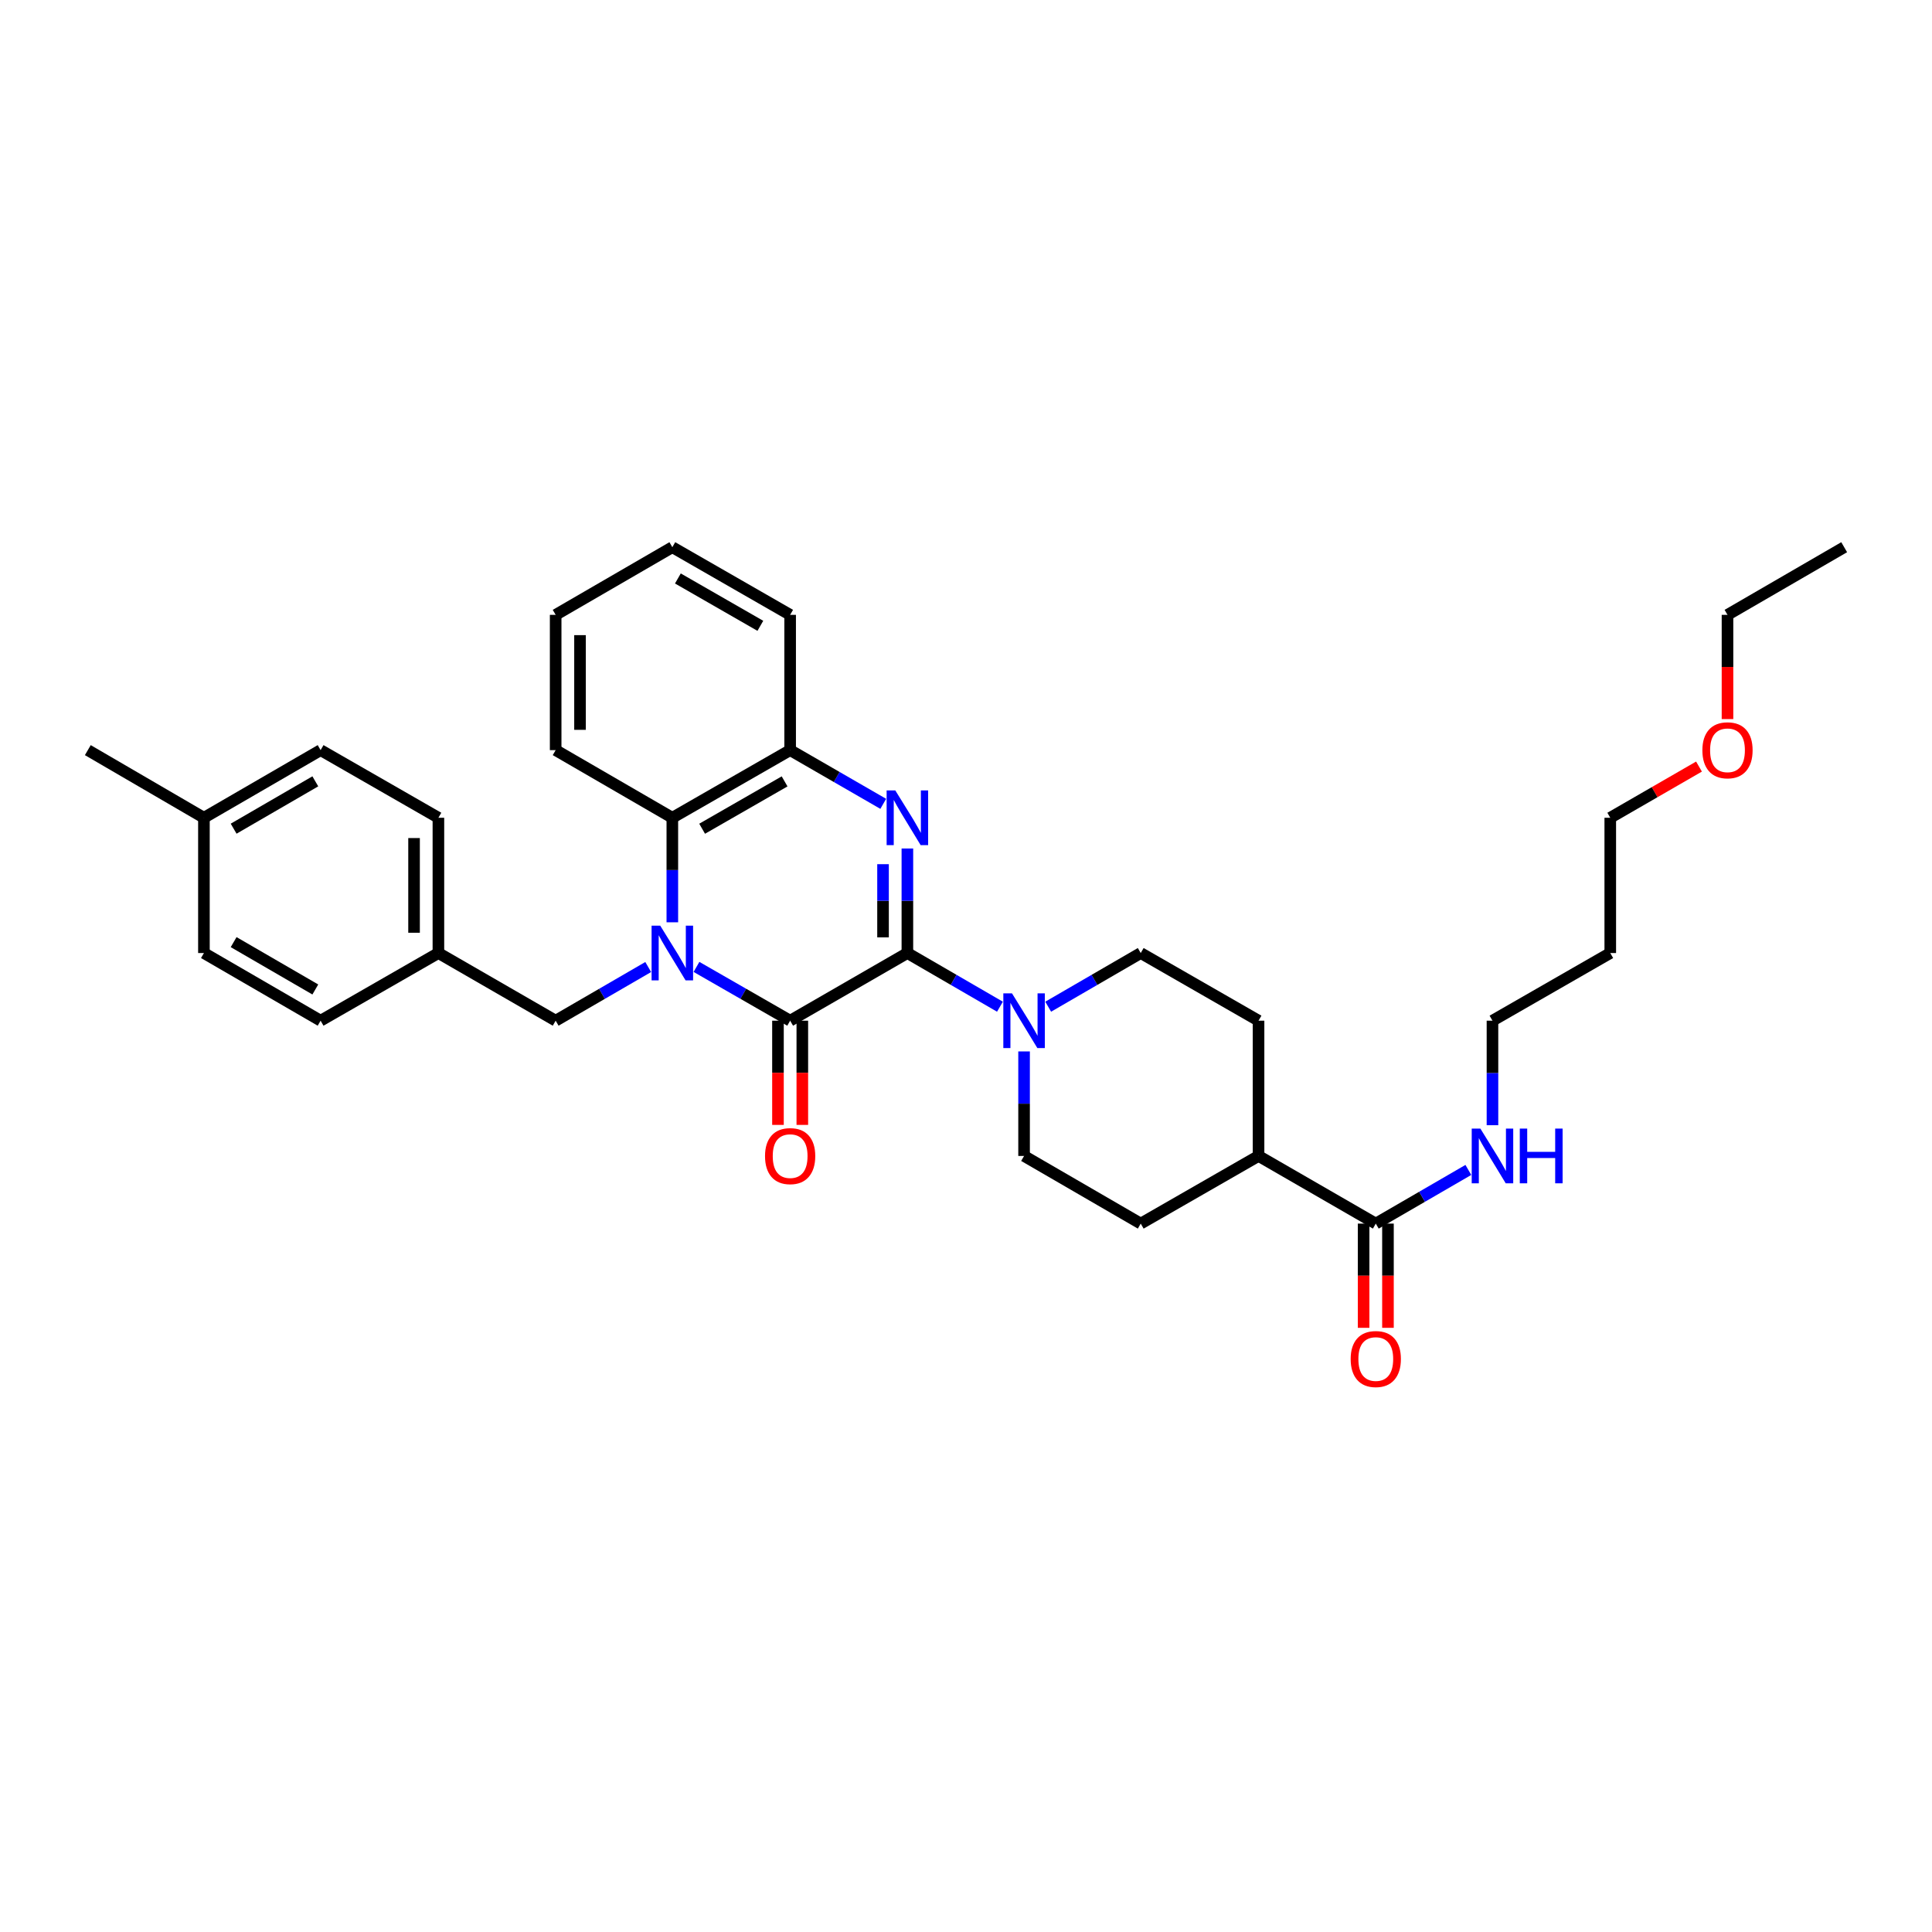 <?xml version='1.0' encoding='iso-8859-1'?>
<svg version='1.1' baseProfile='full'
              xmlns='http://www.w3.org/2000/svg'
                      xmlns:rdkit='http://www.rdkit.org/xml'
                      xmlns:xlink='http://www.w3.org/1999/xlink'
                  xml:space='preserve'
width='1000px' height='1000px' viewBox='0 0 1000 1000'>
<!-- END OF HEADER -->
<rect style='opacity:1.0;fill:#FFFFFF;stroke:none' width='1000' height='1000' x='0' y='0'> </rect>
<path class='bond-1' d='M 360.497,500.468 L 384.737,514.387' style='fill:none;fill-rule:evenodd;stroke:#0000FF;stroke-width:6px;stroke-linecap:butt;stroke-linejoin:miter;stroke-opacity:1' />
<path class='bond-1' d='M 384.737,514.387 L 408.977,528.307' style='fill:none;fill-rule:evenodd;stroke:#000000;stroke-width:6px;stroke-linecap:butt;stroke-linejoin:miter;stroke-opacity:1' />
<path class='bond-4' d='M 347.999,477.38 L 347.999,450.327' style='fill:none;fill-rule:evenodd;stroke:#0000FF;stroke-width:6px;stroke-linecap:butt;stroke-linejoin:miter;stroke-opacity:1' />
<path class='bond-4' d='M 347.999,450.327 L 347.999,423.274' style='fill:none;fill-rule:evenodd;stroke:#000000;stroke-width:6px;stroke-linecap:butt;stroke-linejoin:miter;stroke-opacity:1' />
<path class='bond-7' d='M 335.514,500.53 L 311.562,514.418' style='fill:none;fill-rule:evenodd;stroke:#0000FF;stroke-width:6px;stroke-linecap:butt;stroke-linejoin:miter;stroke-opacity:1' />
<path class='bond-7' d='M 311.562,514.418 L 287.609,528.307' style='fill:none;fill-rule:evenodd;stroke:#000000;stroke-width:6px;stroke-linecap:butt;stroke-linejoin:miter;stroke-opacity:1' />
<path class='bond-0' d='M 469.661,493.291 L 408.977,528.307' style='fill:none;fill-rule:evenodd;stroke:#000000;stroke-width:6px;stroke-linecap:butt;stroke-linejoin:miter;stroke-opacity:1' />
<path class='bond-3' d='M 469.661,493.291 L 493.617,507.179' style='fill:none;fill-rule:evenodd;stroke:#000000;stroke-width:6px;stroke-linecap:butt;stroke-linejoin:miter;stroke-opacity:1' />
<path class='bond-3' d='M 493.617,507.179 L 517.573,521.068' style='fill:none;fill-rule:evenodd;stroke:#0000FF;stroke-width:6px;stroke-linecap:butt;stroke-linejoin:miter;stroke-opacity:1' />
<path class='bond-33' d='M 469.661,493.291 L 469.661,466.237' style='fill:none;fill-rule:evenodd;stroke:#000000;stroke-width:6px;stroke-linecap:butt;stroke-linejoin:miter;stroke-opacity:1' />
<path class='bond-33' d='M 469.661,466.237 L 469.661,439.184' style='fill:none;fill-rule:evenodd;stroke:#0000FF;stroke-width:6px;stroke-linecap:butt;stroke-linejoin:miter;stroke-opacity:1' />
<path class='bond-33' d='M 457.058,485.175 L 457.058,466.237' style='fill:none;fill-rule:evenodd;stroke:#000000;stroke-width:6px;stroke-linecap:butt;stroke-linejoin:miter;stroke-opacity:1' />
<path class='bond-33' d='M 457.058,466.237 L 457.058,447.3' style='fill:none;fill-rule:evenodd;stroke:#0000FF;stroke-width:6px;stroke-linecap:butt;stroke-linejoin:miter;stroke-opacity:1' />
<path class='bond-8' d='M 402.676,528.307 L 402.676,555.277' style='fill:none;fill-rule:evenodd;stroke:#000000;stroke-width:6px;stroke-linecap:butt;stroke-linejoin:miter;stroke-opacity:1' />
<path class='bond-8' d='M 402.676,555.277 L 402.676,582.247' style='fill:none;fill-rule:evenodd;stroke:#FF0000;stroke-width:6px;stroke-linecap:butt;stroke-linejoin:miter;stroke-opacity:1' />
<path class='bond-8' d='M 415.279,528.307 L 415.279,555.277' style='fill:none;fill-rule:evenodd;stroke:#000000;stroke-width:6px;stroke-linecap:butt;stroke-linejoin:miter;stroke-opacity:1' />
<path class='bond-8' d='M 415.279,555.277 L 415.279,582.247' style='fill:none;fill-rule:evenodd;stroke:#FF0000;stroke-width:6px;stroke-linecap:butt;stroke-linejoin:miter;stroke-opacity:1' />
<path class='bond-2' d='M 457.17,416.067 L 433.074,402.166' style='fill:none;fill-rule:evenodd;stroke:#0000FF;stroke-width:6px;stroke-linecap:butt;stroke-linejoin:miter;stroke-opacity:1' />
<path class='bond-2' d='M 433.074,402.166 L 408.977,388.265' style='fill:none;fill-rule:evenodd;stroke:#000000;stroke-width:6px;stroke-linecap:butt;stroke-linejoin:miter;stroke-opacity:1' />
<path class='bond-9' d='M 530.058,544.217 L 530.058,571.267' style='fill:none;fill-rule:evenodd;stroke:#0000FF;stroke-width:6px;stroke-linecap:butt;stroke-linejoin:miter;stroke-opacity:1' />
<path class='bond-9' d='M 530.058,571.267 L 530.058,598.317' style='fill:none;fill-rule:evenodd;stroke:#000000;stroke-width:6px;stroke-linecap:butt;stroke-linejoin:miter;stroke-opacity:1' />
<path class='bond-10' d='M 542.543,521.067 L 566.492,507.179' style='fill:none;fill-rule:evenodd;stroke:#0000FF;stroke-width:6px;stroke-linecap:butt;stroke-linejoin:miter;stroke-opacity:1' />
<path class='bond-10' d='M 566.492,507.179 L 590.441,493.291' style='fill:none;fill-rule:evenodd;stroke:#000000;stroke-width:6px;stroke-linecap:butt;stroke-linejoin:miter;stroke-opacity:1' />
<path class='bond-5' d='M 347.999,423.274 L 408.977,388.265' style='fill:none;fill-rule:evenodd;stroke:#000000;stroke-width:6px;stroke-linecap:butt;stroke-linejoin:miter;stroke-opacity:1' />
<path class='bond-5' d='M 363.421,428.952 L 406.106,404.446' style='fill:none;fill-rule:evenodd;stroke:#000000;stroke-width:6px;stroke-linecap:butt;stroke-linejoin:miter;stroke-opacity:1' />
<path class='bond-22' d='M 347.999,423.274 L 287.609,388.265' style='fill:none;fill-rule:evenodd;stroke:#000000;stroke-width:6px;stroke-linecap:butt;stroke-linejoin:miter;stroke-opacity:1' />
<path class='bond-24' d='M 408.977,388.265 L 408.977,318.248' style='fill:none;fill-rule:evenodd;stroke:#000000;stroke-width:6px;stroke-linecap:butt;stroke-linejoin:miter;stroke-opacity:1' />
<path class='bond-6' d='M 712.103,633.333 L 651.419,598.317' style='fill:none;fill-rule:evenodd;stroke:#000000;stroke-width:6px;stroke-linecap:butt;stroke-linejoin:miter;stroke-opacity:1' />
<path class='bond-12' d='M 705.802,633.333 L 705.802,660.306' style='fill:none;fill-rule:evenodd;stroke:#000000;stroke-width:6px;stroke-linecap:butt;stroke-linejoin:miter;stroke-opacity:1' />
<path class='bond-12' d='M 705.802,660.306 L 705.802,687.279' style='fill:none;fill-rule:evenodd;stroke:#FF0000;stroke-width:6px;stroke-linecap:butt;stroke-linejoin:miter;stroke-opacity:1' />
<path class='bond-12' d='M 718.405,633.333 L 718.405,660.306' style='fill:none;fill-rule:evenodd;stroke:#000000;stroke-width:6px;stroke-linecap:butt;stroke-linejoin:miter;stroke-opacity:1' />
<path class='bond-12' d='M 718.405,660.306 L 718.405,687.279' style='fill:none;fill-rule:evenodd;stroke:#FF0000;stroke-width:6px;stroke-linecap:butt;stroke-linejoin:miter;stroke-opacity:1' />
<path class='bond-15' d='M 712.103,633.333 L 736.059,619.444' style='fill:none;fill-rule:evenodd;stroke:#000000;stroke-width:6px;stroke-linecap:butt;stroke-linejoin:miter;stroke-opacity:1' />
<path class='bond-15' d='M 736.059,619.444 L 760.015,605.555' style='fill:none;fill-rule:evenodd;stroke:#0000FF;stroke-width:6px;stroke-linecap:butt;stroke-linejoin:miter;stroke-opacity:1' />
<path class='bond-16' d='M 287.609,528.307 L 226.918,493.291' style='fill:none;fill-rule:evenodd;stroke:#000000;stroke-width:6px;stroke-linecap:butt;stroke-linejoin:miter;stroke-opacity:1' />
<path class='bond-13' d='M 530.058,598.317 L 590.441,633.333' style='fill:none;fill-rule:evenodd;stroke:#000000;stroke-width:6px;stroke-linecap:butt;stroke-linejoin:miter;stroke-opacity:1' />
<path class='bond-14' d='M 590.441,493.291 L 651.419,528.307' style='fill:none;fill-rule:evenodd;stroke:#000000;stroke-width:6px;stroke-linecap:butt;stroke-linejoin:miter;stroke-opacity:1' />
<path class='bond-11' d='M 651.419,598.317 L 651.419,528.307' style='fill:none;fill-rule:evenodd;stroke:#000000;stroke-width:6px;stroke-linecap:butt;stroke-linejoin:miter;stroke-opacity:1' />
<path class='bond-36' d='M 651.419,598.317 L 590.441,633.333' style='fill:none;fill-rule:evenodd;stroke:#000000;stroke-width:6px;stroke-linecap:butt;stroke-linejoin:miter;stroke-opacity:1' />
<path class='bond-26' d='M 772.5,582.407 L 772.5,555.357' style='fill:none;fill-rule:evenodd;stroke:#0000FF;stroke-width:6px;stroke-linecap:butt;stroke-linejoin:miter;stroke-opacity:1' />
<path class='bond-26' d='M 772.5,555.357 L 772.5,528.307' style='fill:none;fill-rule:evenodd;stroke:#000000;stroke-width:6px;stroke-linecap:butt;stroke-linejoin:miter;stroke-opacity:1' />
<path class='bond-18' d='M 226.918,493.291 L 165.947,528.307' style='fill:none;fill-rule:evenodd;stroke:#000000;stroke-width:6px;stroke-linecap:butt;stroke-linejoin:miter;stroke-opacity:1' />
<path class='bond-19' d='M 226.918,493.291 L 226.918,423.274' style='fill:none;fill-rule:evenodd;stroke:#000000;stroke-width:6px;stroke-linecap:butt;stroke-linejoin:miter;stroke-opacity:1' />
<path class='bond-19' d='M 214.315,482.788 L 214.315,433.776' style='fill:none;fill-rule:evenodd;stroke:#000000;stroke-width:6px;stroke-linecap:butt;stroke-linejoin:miter;stroke-opacity:1' />
<path class='bond-17' d='M 105.55,423.274 L 165.947,388.265' style='fill:none;fill-rule:evenodd;stroke:#000000;stroke-width:6px;stroke-linecap:butt;stroke-linejoin:miter;stroke-opacity:1' />
<path class='bond-17' d='M 120.93,428.926 L 163.208,404.42' style='fill:none;fill-rule:evenodd;stroke:#000000;stroke-width:6px;stroke-linecap:butt;stroke-linejoin:miter;stroke-opacity:1' />
<path class='bond-28' d='M 105.55,423.274 L 45.455,388.265' style='fill:none;fill-rule:evenodd;stroke:#000000;stroke-width:6px;stroke-linecap:butt;stroke-linejoin:miter;stroke-opacity:1' />
<path class='bond-34' d='M 105.55,423.274 L 105.55,493.291' style='fill:none;fill-rule:evenodd;stroke:#000000;stroke-width:6px;stroke-linecap:butt;stroke-linejoin:miter;stroke-opacity:1' />
<path class='bond-21' d='M 165.947,528.307 L 105.55,493.291' style='fill:none;fill-rule:evenodd;stroke:#000000;stroke-width:6px;stroke-linecap:butt;stroke-linejoin:miter;stroke-opacity:1' />
<path class='bond-21' d='M 163.209,512.151 L 120.931,487.64' style='fill:none;fill-rule:evenodd;stroke:#000000;stroke-width:6px;stroke-linecap:butt;stroke-linejoin:miter;stroke-opacity:1' />
<path class='bond-20' d='M 226.918,423.274 L 165.947,388.265' style='fill:none;fill-rule:evenodd;stroke:#000000;stroke-width:6px;stroke-linecap:butt;stroke-linejoin:miter;stroke-opacity:1' />
<path class='bond-30' d='M 287.609,388.265 L 287.609,318.248' style='fill:none;fill-rule:evenodd;stroke:#000000;stroke-width:6px;stroke-linecap:butt;stroke-linejoin:miter;stroke-opacity:1' />
<path class='bond-30' d='M 300.213,377.762 L 300.213,328.75' style='fill:none;fill-rule:evenodd;stroke:#000000;stroke-width:6px;stroke-linecap:butt;stroke-linejoin:miter;stroke-opacity:1' />
<path class='bond-23' d='M 833.472,493.291 L 772.5,528.307' style='fill:none;fill-rule:evenodd;stroke:#000000;stroke-width:6px;stroke-linecap:butt;stroke-linejoin:miter;stroke-opacity:1' />
<path class='bond-27' d='M 833.472,493.291 L 833.472,423.274' style='fill:none;fill-rule:evenodd;stroke:#000000;stroke-width:6px;stroke-linecap:butt;stroke-linejoin:miter;stroke-opacity:1' />
<path class='bond-35' d='M 408.977,318.248 L 347.999,283.232' style='fill:none;fill-rule:evenodd;stroke:#000000;stroke-width:6px;stroke-linecap:butt;stroke-linejoin:miter;stroke-opacity:1' />
<path class='bond-35' d='M 393.555,323.925 L 350.87,299.414' style='fill:none;fill-rule:evenodd;stroke:#000000;stroke-width:6px;stroke-linecap:butt;stroke-linejoin:miter;stroke-opacity:1' />
<path class='bond-25' d='M 879.397,396.776 L 856.434,410.025' style='fill:none;fill-rule:evenodd;stroke:#FF0000;stroke-width:6px;stroke-linecap:butt;stroke-linejoin:miter;stroke-opacity:1' />
<path class='bond-25' d='M 856.434,410.025 L 833.472,423.274' style='fill:none;fill-rule:evenodd;stroke:#000000;stroke-width:6px;stroke-linecap:butt;stroke-linejoin:miter;stroke-opacity:1' />
<path class='bond-29' d='M 894.149,372.194 L 894.149,345.221' style='fill:none;fill-rule:evenodd;stroke:#FF0000;stroke-width:6px;stroke-linecap:butt;stroke-linejoin:miter;stroke-opacity:1' />
<path class='bond-29' d='M 894.149,345.221 L 894.149,318.248' style='fill:none;fill-rule:evenodd;stroke:#000000;stroke-width:6px;stroke-linecap:butt;stroke-linejoin:miter;stroke-opacity:1' />
<path class='bond-32' d='M 894.149,318.248 L 954.545,283.232' style='fill:none;fill-rule:evenodd;stroke:#000000;stroke-width:6px;stroke-linecap:butt;stroke-linejoin:miter;stroke-opacity:1' />
<path class='bond-31' d='M 287.609,318.248 L 347.999,283.232' style='fill:none;fill-rule:evenodd;stroke:#000000;stroke-width:6px;stroke-linecap:butt;stroke-linejoin:miter;stroke-opacity:1' />
<path  class='atom-0' d='M 341.739 479.131
L 351.019 494.131
Q 351.939 495.611, 353.419 498.291
Q 354.899 500.971, 354.979 501.131
L 354.979 479.131
L 358.739 479.131
L 358.739 507.451
L 354.859 507.451
L 344.899 491.051
Q 343.739 489.131, 342.499 486.931
Q 341.299 484.731, 340.939 484.051
L 340.939 507.451
L 337.259 507.451
L 337.259 479.131
L 341.739 479.131
' fill='#0000FF'/>
<path  class='atom-3' d='M 463.401 409.114
L 472.681 424.114
Q 473.601 425.594, 475.081 428.274
Q 476.561 430.954, 476.641 431.114
L 476.641 409.114
L 480.401 409.114
L 480.401 437.434
L 476.521 437.434
L 466.561 421.034
Q 465.401 419.114, 464.161 416.914
Q 462.961 414.714, 462.601 414.034
L 462.601 437.434
L 458.921 437.434
L 458.921 409.114
L 463.401 409.114
' fill='#0000FF'/>
<path  class='atom-4' d='M 523.798 514.147
L 533.078 529.147
Q 533.998 530.627, 535.478 533.307
Q 536.958 535.987, 537.038 536.147
L 537.038 514.147
L 540.798 514.147
L 540.798 542.467
L 536.918 542.467
L 526.958 526.067
Q 525.798 524.147, 524.558 521.947
Q 523.358 519.747, 522.998 519.067
L 522.998 542.467
L 519.318 542.467
L 519.318 514.147
L 523.798 514.147
' fill='#0000FF'/>
<path  class='atom-9' d='M 395.977 598.397
Q 395.977 591.597, 399.337 587.797
Q 402.697 583.997, 408.977 583.997
Q 415.257 583.997, 418.617 587.797
Q 421.977 591.597, 421.977 598.397
Q 421.977 605.277, 418.577 609.197
Q 415.177 613.077, 408.977 613.077
Q 402.737 613.077, 399.337 609.197
Q 395.977 605.317, 395.977 598.397
M 408.977 609.877
Q 413.297 609.877, 415.617 606.997
Q 417.977 604.077, 417.977 598.397
Q 417.977 592.837, 415.617 590.037
Q 413.297 587.197, 408.977 587.197
Q 404.657 587.197, 402.297 589.997
Q 399.977 592.797, 399.977 598.397
Q 399.977 604.117, 402.297 606.997
Q 404.657 609.877, 408.977 609.877
' fill='#FF0000'/>
<path  class='atom-13' d='M 699.103 703.43
Q 699.103 696.63, 702.463 692.83
Q 705.823 689.03, 712.103 689.03
Q 718.383 689.03, 721.743 692.83
Q 725.103 696.63, 725.103 703.43
Q 725.103 710.31, 721.703 714.23
Q 718.303 718.11, 712.103 718.11
Q 705.863 718.11, 702.463 714.23
Q 699.103 710.35, 699.103 703.43
M 712.103 714.91
Q 716.423 714.91, 718.743 712.03
Q 721.103 709.11, 721.103 703.43
Q 721.103 697.87, 718.743 695.07
Q 716.423 692.23, 712.103 692.23
Q 707.783 692.23, 705.423 695.03
Q 703.103 697.83, 703.103 703.43
Q 703.103 709.15, 705.423 712.03
Q 707.783 714.91, 712.103 714.91
' fill='#FF0000'/>
<path  class='atom-16' d='M 766.24 584.157
L 775.52 599.157
Q 776.44 600.637, 777.92 603.317
Q 779.4 605.997, 779.48 606.157
L 779.48 584.157
L 783.24 584.157
L 783.24 612.477
L 779.36 612.477
L 769.4 596.077
Q 768.24 594.157, 767 591.957
Q 765.8 589.757, 765.44 589.077
L 765.44 612.477
L 761.76 612.477
L 761.76 584.157
L 766.24 584.157
' fill='#0000FF'/>
<path  class='atom-16' d='M 786.64 584.157
L 790.48 584.157
L 790.48 596.197
L 804.96 596.197
L 804.96 584.157
L 808.8 584.157
L 808.8 612.477
L 804.96 612.477
L 804.96 599.397
L 790.48 599.397
L 790.48 612.477
L 786.64 612.477
L 786.64 584.157
' fill='#0000FF'/>
<path  class='atom-26' d='M 881.149 388.345
Q 881.149 381.545, 884.509 377.745
Q 887.869 373.945, 894.149 373.945
Q 900.429 373.945, 903.789 377.745
Q 907.149 381.545, 907.149 388.345
Q 907.149 395.225, 903.749 399.145
Q 900.349 403.025, 894.149 403.025
Q 887.909 403.025, 884.509 399.145
Q 881.149 395.265, 881.149 388.345
M 894.149 399.825
Q 898.469 399.825, 900.789 396.945
Q 903.149 394.025, 903.149 388.345
Q 903.149 382.785, 900.789 379.985
Q 898.469 377.145, 894.149 377.145
Q 889.829 377.145, 887.469 379.945
Q 885.149 382.745, 885.149 388.345
Q 885.149 394.065, 887.469 396.945
Q 889.829 399.825, 894.149 399.825
' fill='#FF0000'/>
</svg>
